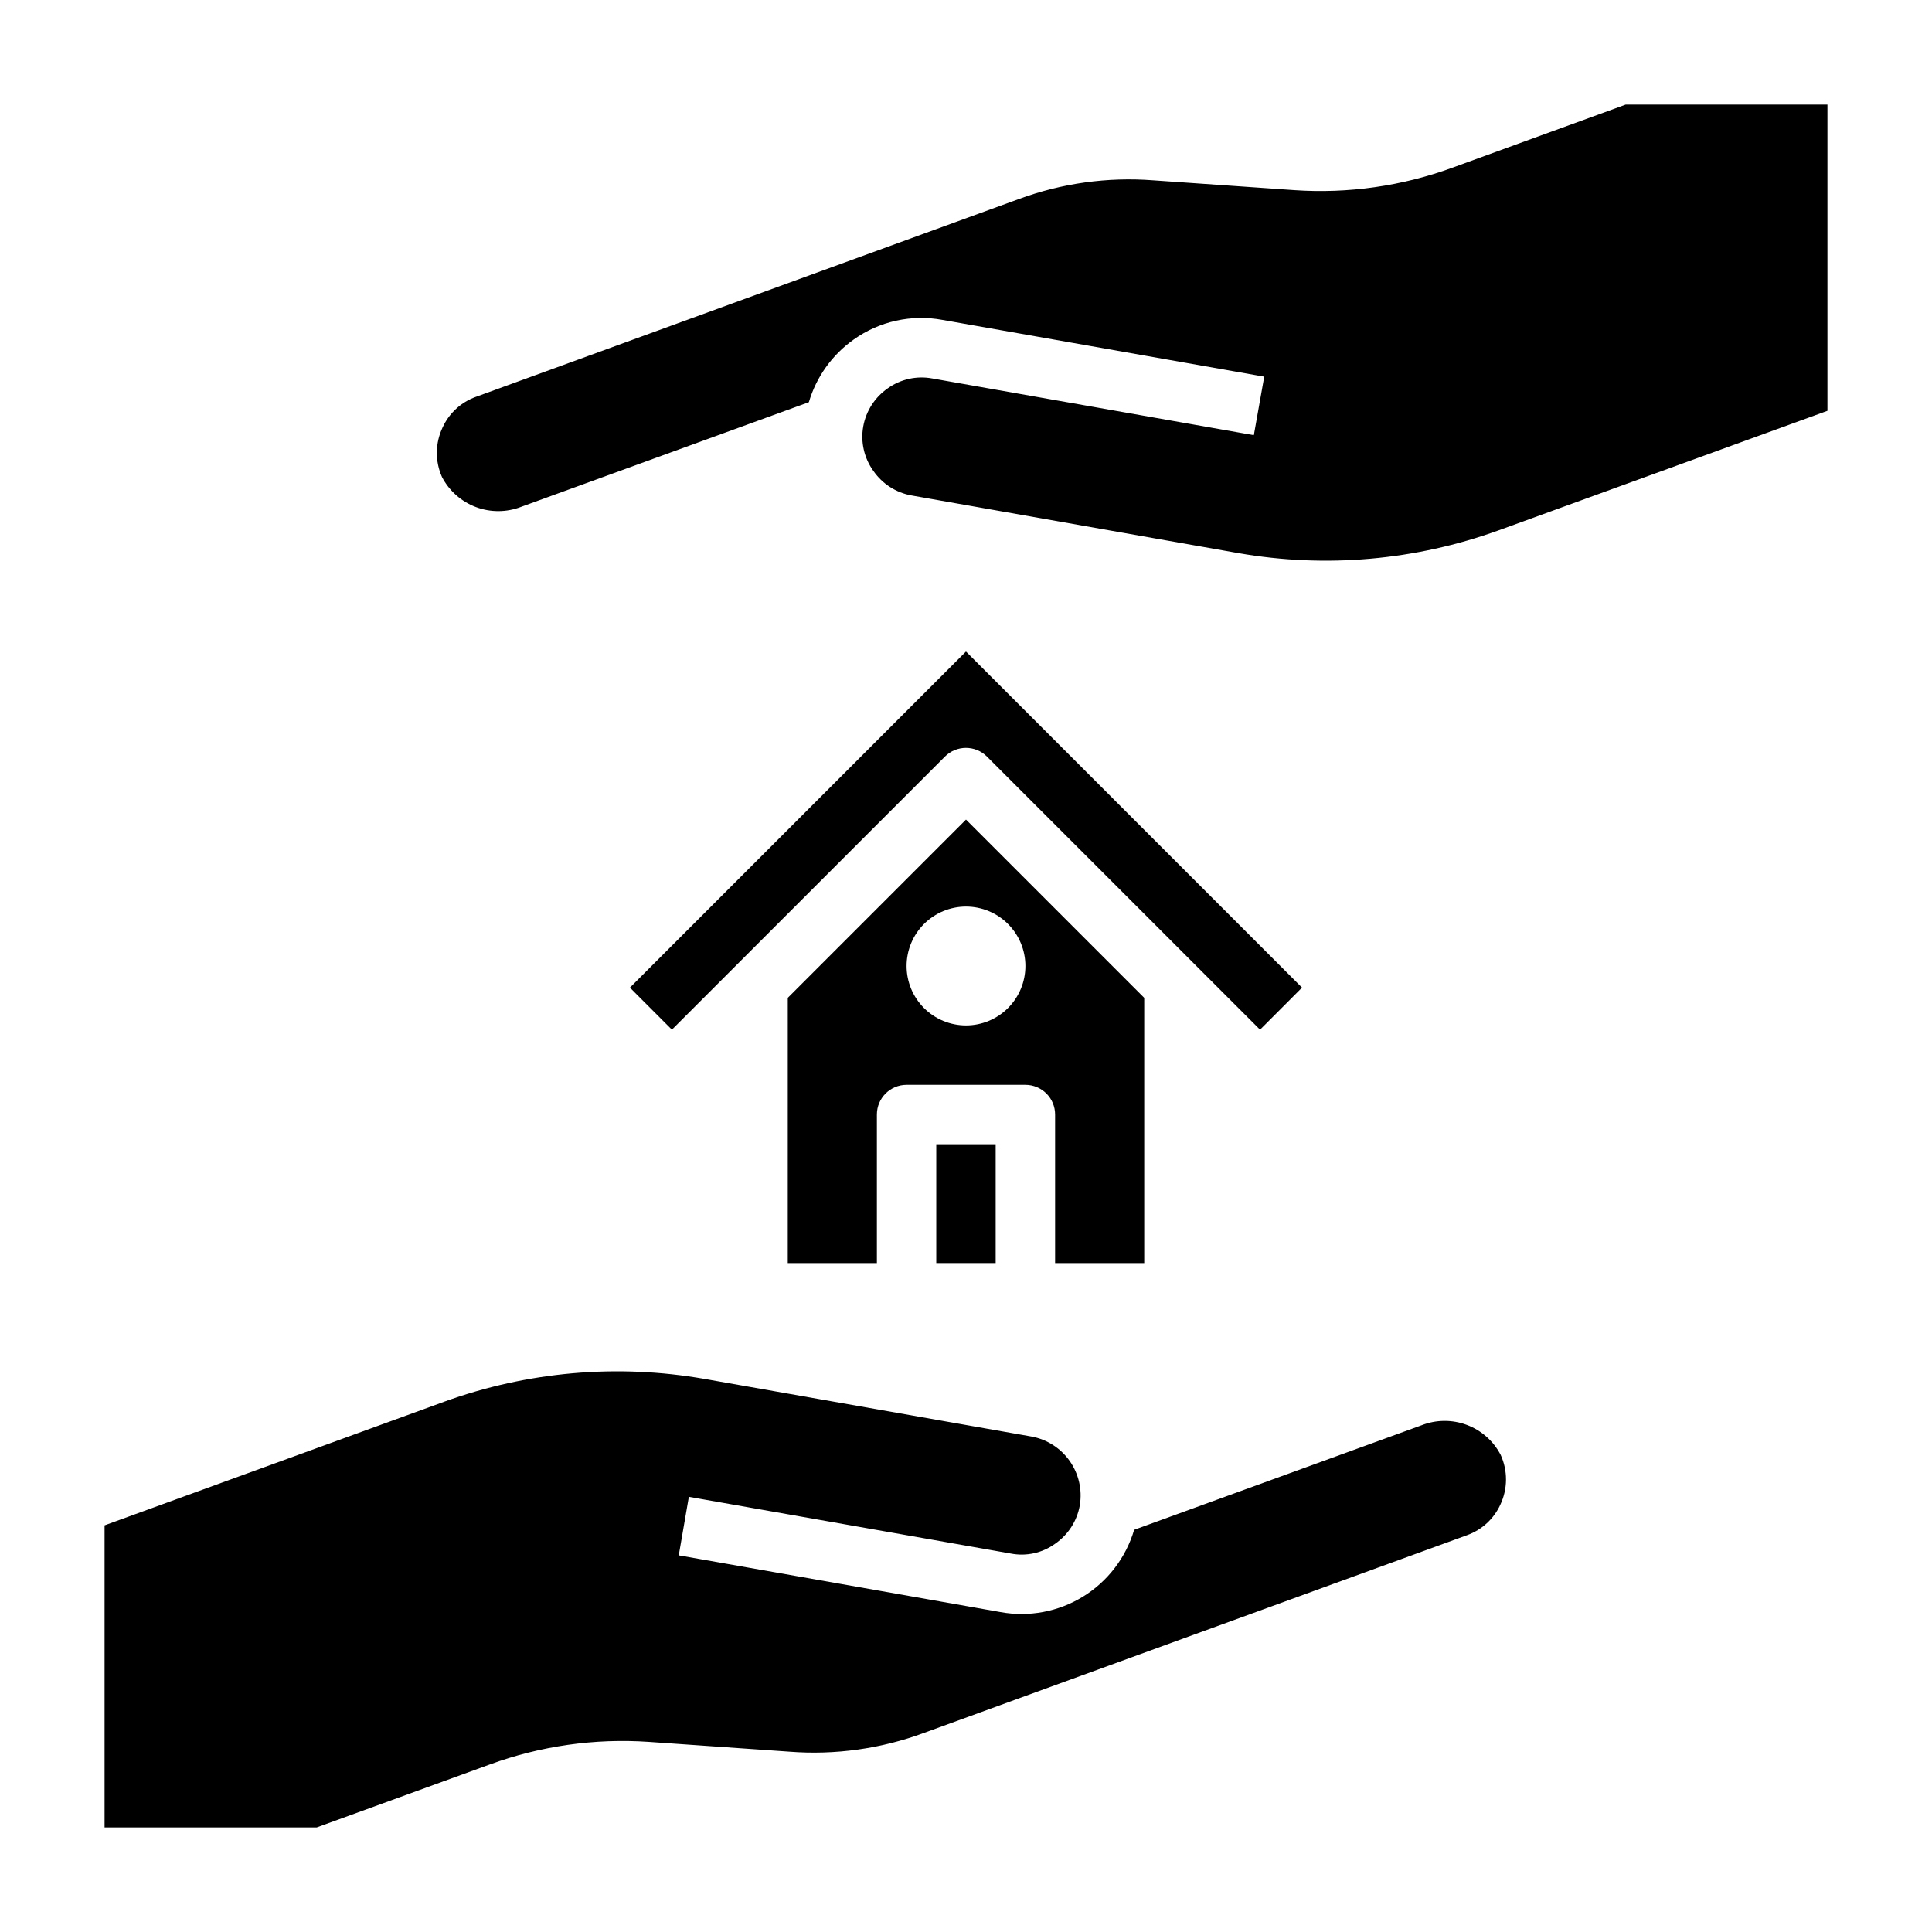 <?xml version="1.0" encoding="UTF-8"?>
<!-- Uploaded to: SVG Repo, www.svgrepo.com, Generator: SVG Repo Mixer Tools -->
<svg fill="#000000" width="800px" height="800px" version="1.1" viewBox="144 144 512 512" xmlns="http://www.w3.org/2000/svg">
 <g>
  <path d="m447.23 478.72v-70.289l-47.23-47.23-47.23 47.23-0.004 70.289h23.617v-39.359c0-4.348 3.523-7.871 7.871-7.871h31.488c2.09 0 4.09 0.828 5.566 2.305 1.477 1.477 2.305 3.477 2.305 5.566v39.359zm-47.23-62.977c-4.176 0-8.18-1.66-11.133-4.609-2.953-2.953-4.613-6.957-4.613-11.133s1.66-8.18 4.613-11.133c2.953-2.953 6.957-4.613 11.133-4.613s8.18 1.66 11.133 4.613c2.949 2.953 4.609 6.957 4.609 11.133s-1.66 8.18-4.609 11.133c-2.953 2.949-6.957 4.609-11.133 4.609z"/>
  <path d="m392.12 447.23h15.742v31.488h-15.742z"/>
  <path d="m489.05 405.73-89.055-89.066-89.059 89.066 11.125 11.137 72.359-72.367c3.074-3.074 8.055-3.074 11.129 0l72.375 72.367z"/>
  <path d="m628.29 171.71v81.16l-87.066 31.645c-22.09 8.012-45.891 10.102-69.039 6.062l-86.594-15.273h0.004c-4.125-0.73-7.781-3.086-10.156-6.531-2.438-3.391-3.402-7.621-2.676-11.73 0.73-4.125 3.086-7.781 6.535-10.156 3.398-2.414 7.629-3.352 11.727-2.598l85.254 15.035 2.754-15.508-85.25-15.035c-8.227-1.527-16.723 0.348-23.539 5.195-5.715 4.047-9.902 9.898-11.887 16.609l-76.203 27.711h0.004c-3.859 1.504-8.137 1.535-12.016 0.082s-7.086-4.285-9.004-7.953c-1.879-4.195-1.82-9 0.156-13.148 1.727-3.781 4.906-6.703 8.816-8.105l143.9-52.43c11.367-4.188 23.5-5.879 35.582-4.957l37.391 2.598c14.277 0.98 28.602-1.059 42.035-5.984l45.816-16.688z"/>
  <path d="m541.62 542.72c-1.727 3.781-4.906 6.703-8.816 8.109l-143.98 52.426c-11.363 4.199-23.504 5.891-35.582 4.961l-37.312-2.598c-14.305-0.977-28.652 1.062-42.117 5.981l-45.891 16.691h-56.207v-80.059l89.977-32.746v-0.004c22.062-8.004 45.836-10.094 68.957-6.062l86.672 15.273c4.113 0.742 7.766 3.074 10.168 6.496 2.402 3.418 3.359 7.648 2.664 11.766-0.73 4.125-3.086 7.781-6.535 10.156-3.383 2.449-7.629 3.391-11.727 2.598l-85.336-15.035-2.676 15.508 85.254 15.035c7.555 1.379 15.355-0.082 21.895-4.109 6.539-4.027 11.359-10.328 13.531-17.695l76.203-27.711h-0.004c3.848-1.504 8.113-1.531 11.98-0.078s7.059 4.285 8.961 7.949c1.902 4.184 1.875 8.988-0.078 13.148z"/>
 </g>
</svg>